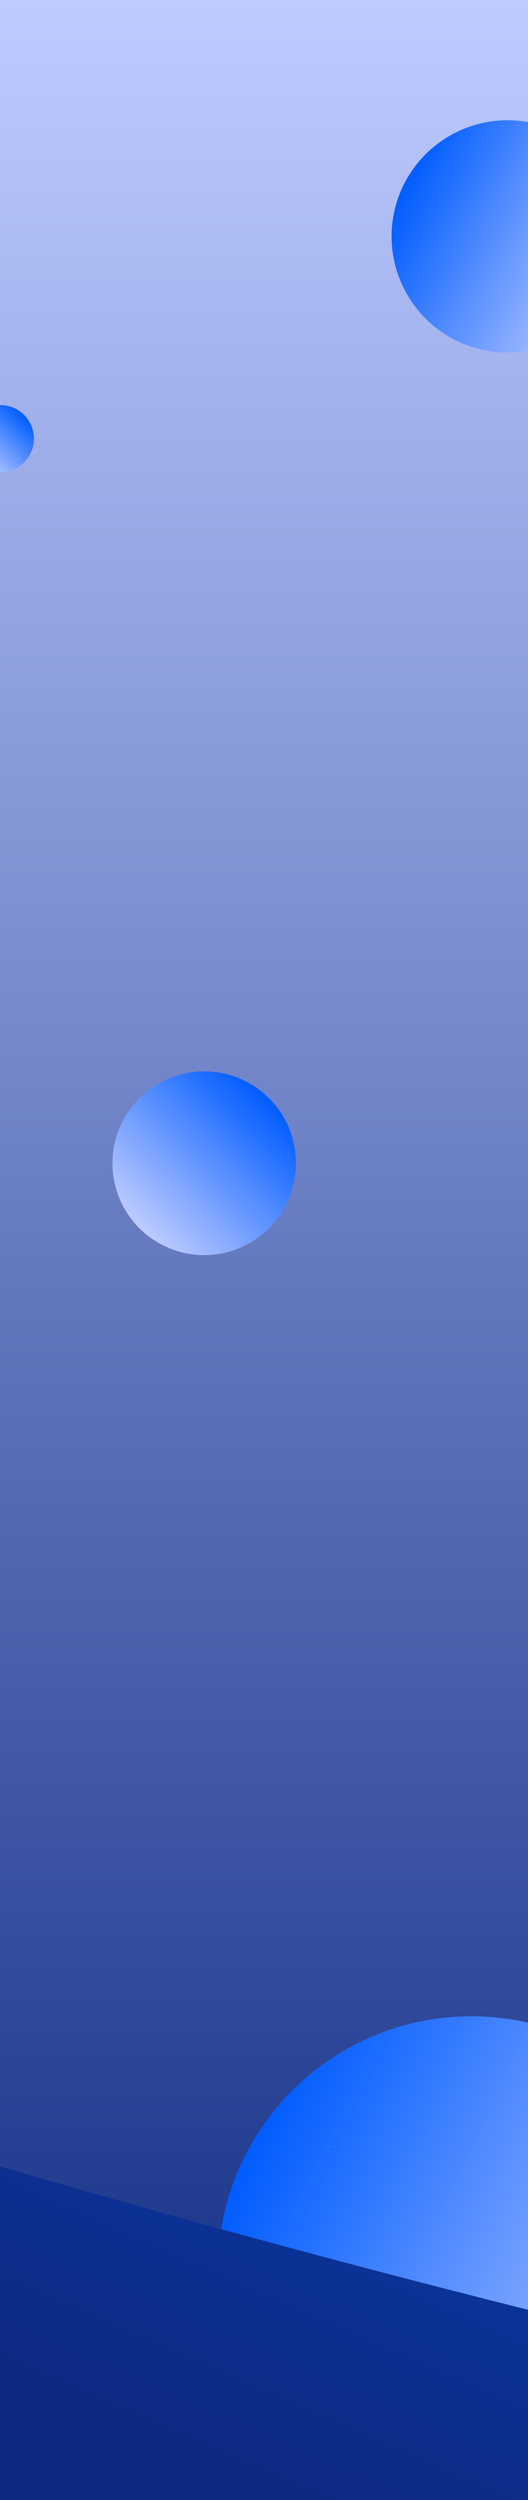 <svg width="3668" height="17347" viewBox="0 0 3668 17347" fill="none" xmlns="http://www.w3.org/2000/svg">
<g clip-path="url(#clip0_86_84)">
<rect width="3668" height="17347" transform="matrix(1 0 0 -1 0 17347)" fill="url(#paint0_linear_86_84)"/>
<circle cx="806.579" cy="806.579" r="806.579" transform="matrix(-0.427 0.904 0.904 0.427 3142.02 567)" fill="url(#paint1_linear_86_84)"/>
<circle cx="1760.88" cy="1760.88" r="1760.88" transform="matrix(-0.427 0.904 0.904 0.427 2434.06 13407)" fill="url(#paint2_linear_86_84)"/>
<path d="M2311.64 14915.6L2306.33 14910C2306.24 14910 2306.19 14909.8 2306.19 14909.7C2306.19 14909.6 2306.24 14909.4 2306.33 14909.4L2306.33 14909.3C2306.38 14909.3 2306.43 14909.3 2306.49 14909.2C2306.54 14909.2 2306.6 14909.2 2306.67 14909.2C2306.73 14909.2 2306.79 14909.2 2306.85 14909.2C2306.91 14909.3 2306.96 14909.3 2307 14909.3L2312 14914.6L2317 14909.3C2317.04 14909.3 2317.09 14909.3 2317.15 14909.2C2317.21 14909.2 2317.27 14909.2 2317.33 14909.2C2317.39 14909.2 2317.46 14909.2 2317.51 14909.2C2317.57 14909.3 2317.62 14909.3 2317.67 14909.3L2317.67 14909.4C2317.76 14909.4 2317.81 14909.6 2317.81 14909.7C2317.81 14909.8 2317.76 14910 2317.67 14910L2312.36 14915.6C2312.31 14915.7 2312.26 14915.7 2312.2 14915.7C2312.13 14915.8 2312.07 14915.8 2312 14915.8C2311.93 14915.8 2311.86 14915.8 2311.8 14915.7C2311.74 14915.7 2311.68 14915.7 2311.64 14915.6Z" fill="black"/>
<circle cx="233.364" cy="233.364" r="233.364" transform="matrix(-0.712 -0.702 -0.702 0.712 332.035 3041.59)" fill="url(#paint3_linear_86_84)"/>
<circle cx="637.475" cy="637.475" r="637.475" transform="matrix(-0.712 -0.702 -0.702 0.712 2320 8064.86)" fill="url(#paint4_linear_86_84)"/>
<path d="M-34424.2 -10317.5C-23124 -14298.9 2843.43 -10172.5 23575.6 -1101C44307.9 7970.51 51954 18552 40653.8 22533.4C29353.6 26514.8 3386.2 22388.4 -17346 13316.9C-38078.2 4245.4 -45724.4 -6336.07 -34424.2 -10317.5ZM17231.5 1155.87C2955.37 -5090.75 -14925.7 -7932.14 -22707 -5190.57C-30488.3 -2448.99 -25223.2 4837.38 -10947 11084C3329.13 17330.6 21210.2 20172 28991.5 17430.4C36772.8 14688.8 31507.7 7402.48 17231.5 1155.87Z" fill="url(#paint5_linear_86_84)"/>
</g>
<defs>
<linearGradient id="paint0_linear_86_84" x1="1834" y1="0" x2="1834" y2="17347" gradientUnits="userSpaceOnUse">
<stop stop-color="#0D2981"/>
<stop offset="1" stop-color="#BECBFF"/>
</linearGradient>
<linearGradient id="paint1_linear_86_84" x1="806.579" y1="0" x2="806.579" y2="1613.16" gradientUnits="userSpaceOnUse">
<stop stop-color="#005CFF"/>
<stop offset="1" stop-color="#BECBFF"/>
</linearGradient>
<linearGradient id="paint2_linear_86_84" x1="1760.88" y1="0" x2="1760.88" y2="3521.77" gradientUnits="userSpaceOnUse">
<stop stop-color="#005CFF"/>
<stop offset="1" stop-color="#BECBFF"/>
</linearGradient>
<linearGradient id="paint3_linear_86_84" x1="233.364" y1="0" x2="233.364" y2="466.728" gradientUnits="userSpaceOnUse">
<stop stop-color="#005CFF"/>
<stop offset="1" stop-color="#BECBFF"/>
</linearGradient>
<linearGradient id="paint4_linear_86_84" x1="637.475" y1="0" x2="637.475" y2="1274.95" gradientUnits="userSpaceOnUse">
<stop stop-color="#005CFF"/>
<stop offset="1" stop-color="#BECBFF"/>
</linearGradient>
<linearGradient id="paint5_linear_86_84" x1="-17345.9" y1="13317" x2="-5475.29" y2="-13812.4" gradientUnits="userSpaceOnUse">
<stop offset="0.135" stop-color="#0D2981"/>
<stop offset="0.486" stop-color="#005CFF"/>
</linearGradient>
<clipPath id="clip0_86_84">
<rect width="3668" height="17347" fill="white" transform="matrix(1 0 0 -1 0 17347)"/>
</clipPath>
</defs>
</svg>
